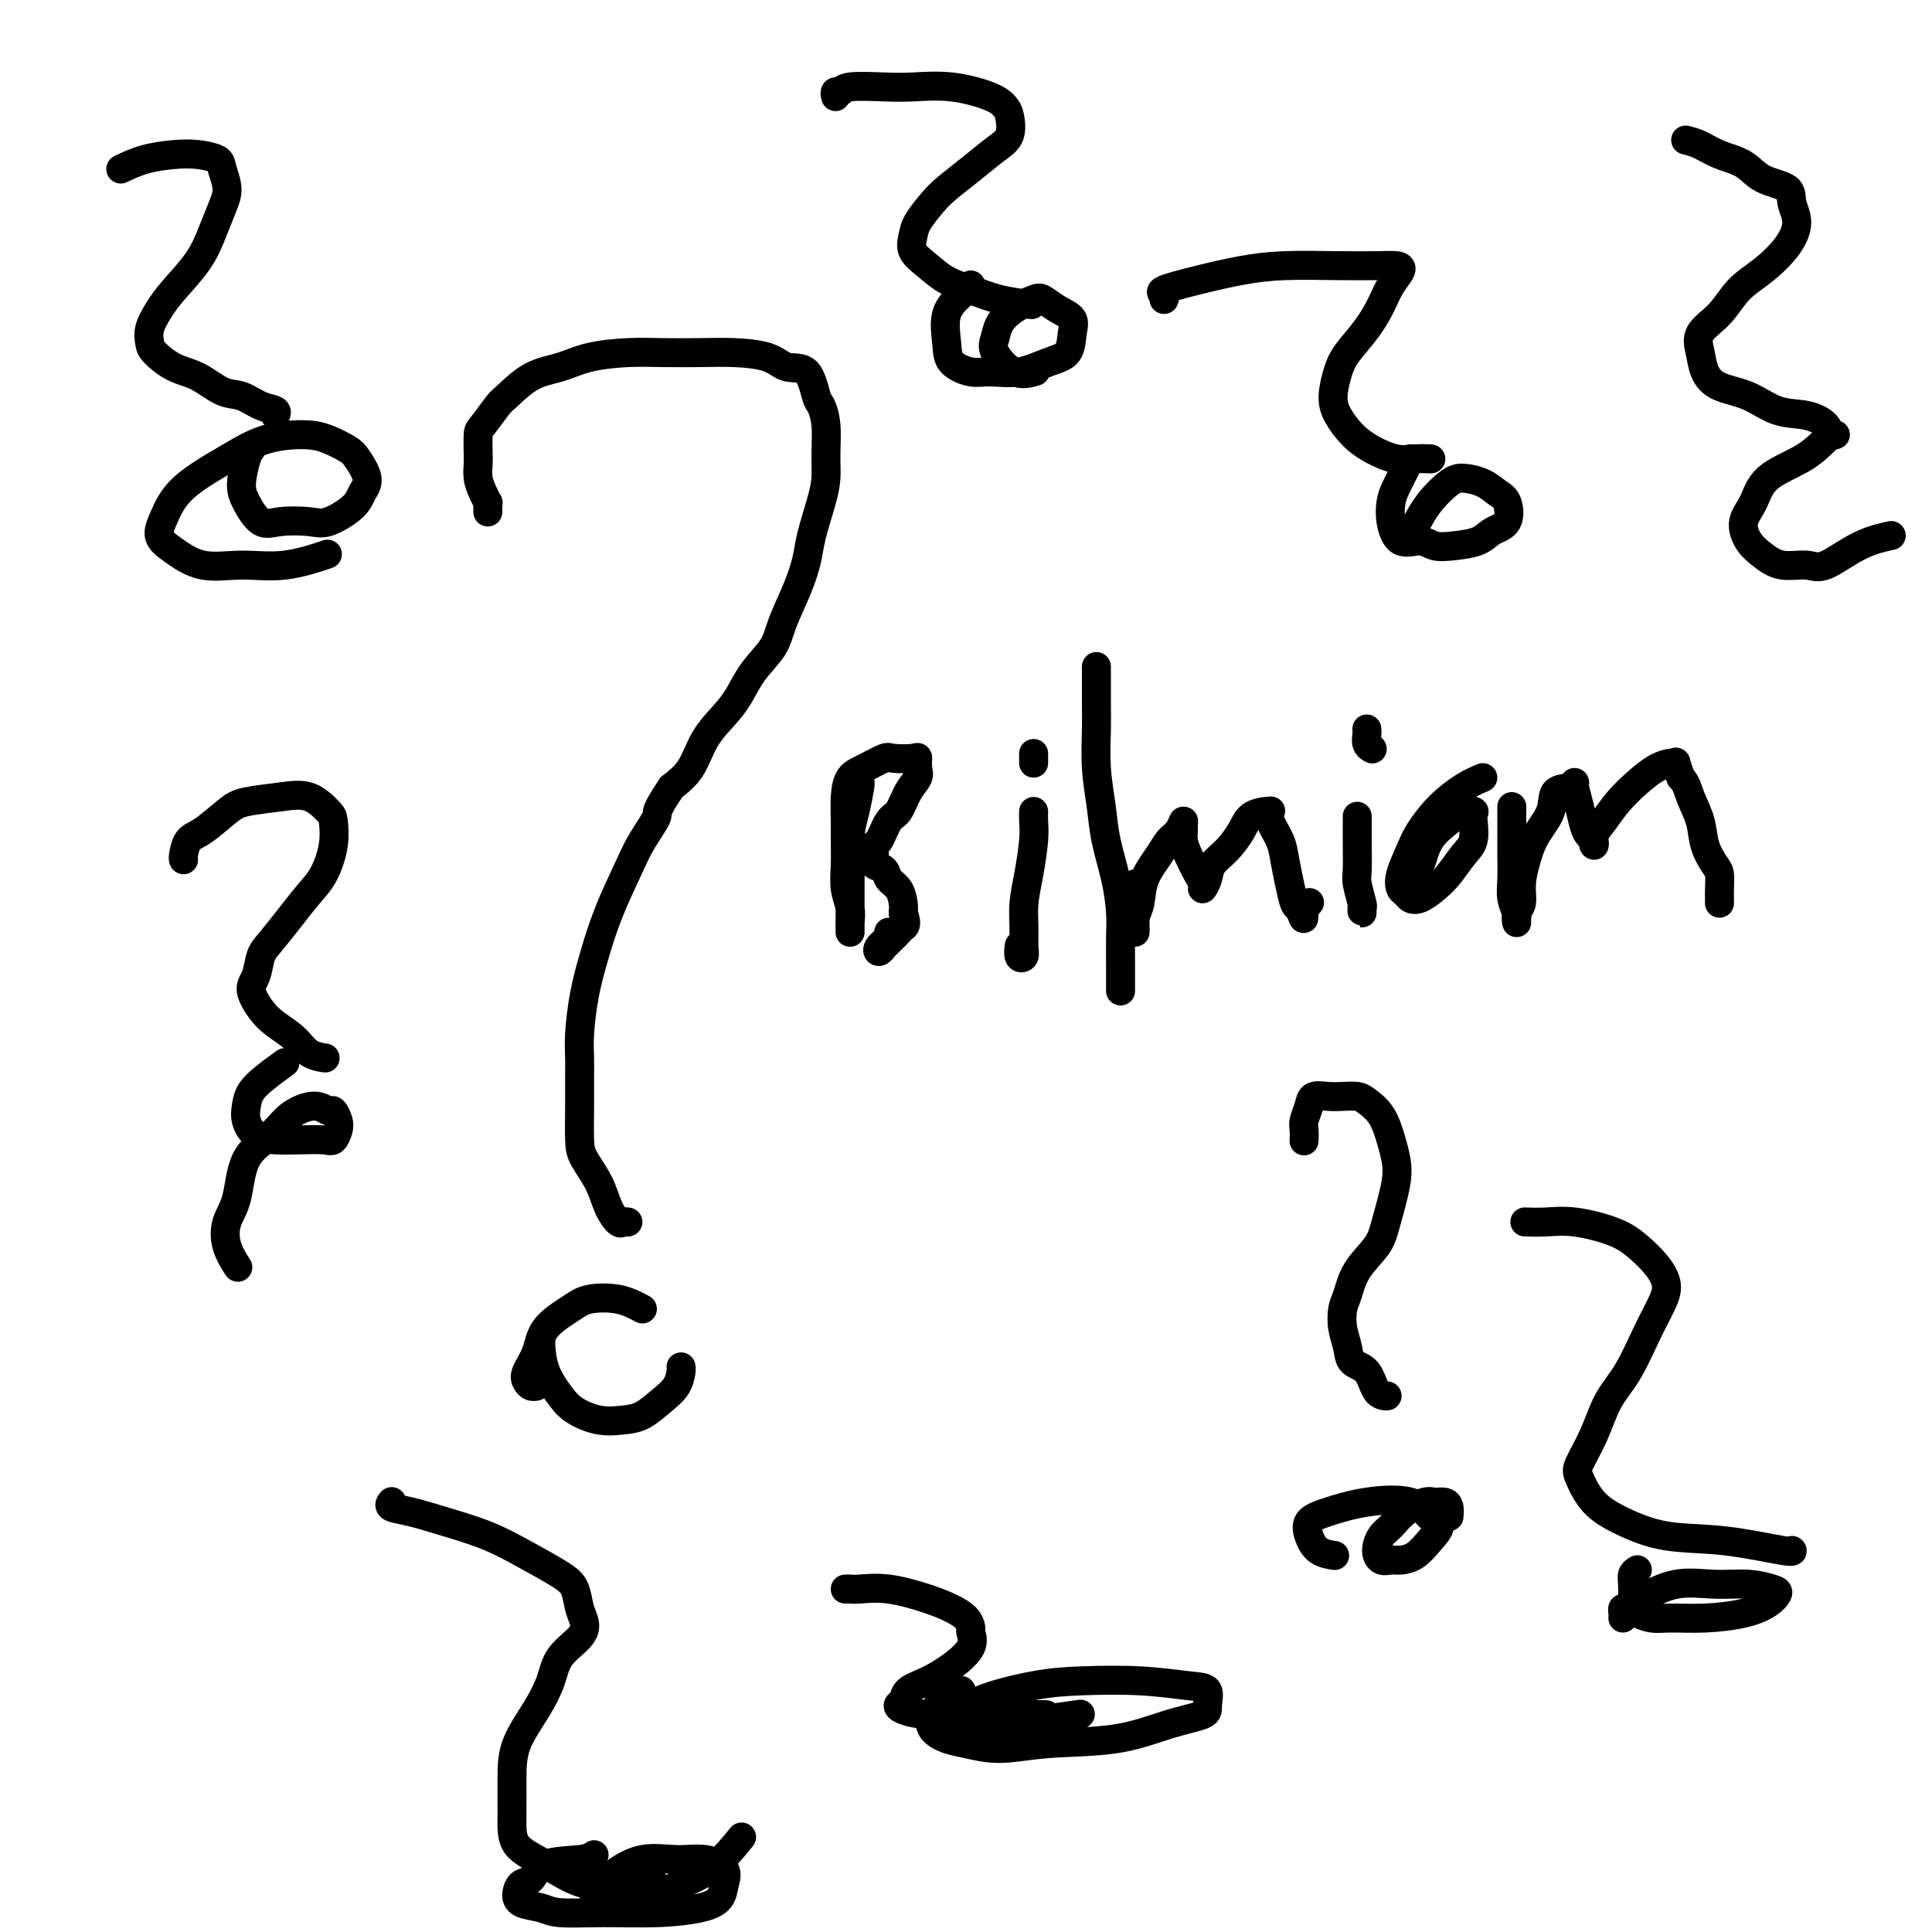 <svg viewBox='0 0 400 400' version='1.1' xmlns='http://www.w3.org/2000/svg' xmlns:xlink='http://www.w3.org/1999/xlink'><g fill='none' stroke='#000000' stroke-width='6' stroke-linecap='round' stroke-linejoin='round'><path d='M101,106c0.006,-0.298 0.012,-0.596 0,-1c-0.012,-0.404 -0.042,-0.913 0,-1c0.042,-0.087 0.155,0.250 0,0c-0.155,-0.250 -0.578,-1.086 -1,-2c-0.422,-0.914 -0.844,-1.905 -1,-3c-0.156,-1.095 -0.046,-2.293 0,-3c0.046,-0.707 0.026,-0.922 0,-2c-0.026,-1.078 -0.060,-3.020 0,-4c0.060,-0.980 0.213,-0.997 1,-2c0.787,-1.003 2.209,-2.993 3,-4c0.791,-1.007 0.951,-1.030 2,-2c1.049,-0.970 2.987,-2.887 5,-4c2.013,-1.113 4.101,-1.422 6,-2c1.899,-0.578 3.607,-1.423 6,-2c2.393,-0.577 5.470,-0.885 8,-1c2.530,-0.115 4.514,-0.037 7,0c2.486,0.037 5.474,0.033 8,0c2.526,-0.033 4.589,-0.096 7,0c2.411,0.096 5.171,0.353 7,1c1.829,0.647 2.729,1.686 4,2c1.271,0.314 2.915,-0.097 4,1c1.085,1.097 1.612,3.703 2,5c0.388,1.297 0.638,1.285 1,2c0.362,0.715 0.836,2.158 1,4c0.164,1.842 0.017,4.084 0,6c-0.017,1.916 0.096,3.507 0,5c-0.096,1.493 -0.400,2.888 -1,5c-0.600,2.112 -1.496,4.941 -2,7c-0.504,2.059 -0.617,3.347 -1,5c-0.383,1.653 -1.036,3.670 -2,6c-0.964,2.330 -2.238,4.972 -3,7c-0.762,2.028 -1.012,3.443 -2,5c-0.988,1.557 -2.714,3.256 -4,5c-1.286,1.744 -2.132,3.534 -3,5c-0.868,1.466 -1.758,2.610 -3,4c-1.242,1.390 -2.834,3.028 -4,5c-1.166,1.972 -1.904,4.278 -3,6c-1.096,1.722 -2.548,2.861 -4,4'/><path d='M139,163c-3.780,5.609 -2.732,5.131 -3,6c-0.268,0.869 -1.854,3.086 -3,5c-1.146,1.914 -1.852,3.526 -3,6c-1.148,2.474 -2.738,5.810 -4,9c-1.262,3.190 -2.194,6.235 -3,9c-0.806,2.765 -1.484,5.251 -2,8c-0.516,2.749 -0.871,5.761 -1,8c-0.129,2.239 -0.033,3.703 0,5c0.033,1.297 0.005,2.425 0,4c-0.005,1.575 0.015,3.597 0,6c-0.015,2.403 -0.064,5.187 0,7c0.064,1.813 0.240,2.654 1,4c0.760,1.346 2.102,3.198 3,5c0.898,1.802 1.351,3.555 2,5c0.649,1.445 1.494,2.583 2,3c0.506,0.417 0.675,0.112 1,0c0.325,-0.112 0.807,-0.032 1,0c0.193,0.032 0.096,0.016 0,0'/><path d='M112,277c-0.038,0.411 -0.076,0.821 0,2c0.076,1.179 0.267,3.125 1,5c0.733,1.875 2.008,3.678 3,5c0.992,1.322 1.700,2.163 3,3c1.300,0.837 3.192,1.669 5,2c1.808,0.331 3.532,0.159 5,0c1.468,-0.159 2.681,-0.305 4,-1c1.319,-0.695 2.746,-1.938 4,-3c1.254,-1.062 2.336,-1.945 3,-3c0.664,-1.055 0.909,-2.284 1,-3c0.091,-0.716 0.026,-0.919 0,-1c-0.026,-0.081 -0.013,-0.041 0,0'/><path d='M133,271c-1.518,-0.808 -3.035,-1.617 -5,-2c-1.965,-0.383 -4.376,-0.342 -6,0c-1.624,0.342 -2.460,0.984 -4,2c-1.540,1.016 -3.783,2.405 -5,4c-1.217,1.595 -1.408,3.394 -2,5c-0.592,1.606 -1.584,3.019 -2,4c-0.416,0.981 -0.256,1.531 0,2c0.256,0.469 0.607,0.857 1,1c0.393,0.143 0.826,0.041 1,0c0.174,-0.041 0.087,-0.020 0,0'/><path d='M178,162c0.083,-0.034 0.166,-0.069 0,1c-0.166,1.069 -0.580,3.240 -1,5c-0.420,1.760 -0.844,3.109 -1,5c-0.156,1.891 -0.042,4.326 0,6c0.042,1.674 0.011,2.589 0,4c-0.011,1.411 -0.003,3.319 0,5c0.003,1.681 0.002,3.136 0,4c-0.002,0.864 -0.004,1.138 0,1c0.004,-0.138 0.015,-0.689 0,-1c-0.015,-0.311 -0.057,-0.383 0,-1c0.057,-0.617 0.211,-1.780 0,-3c-0.211,-1.220 -0.789,-2.496 -1,-4c-0.211,-1.504 -0.055,-3.236 0,-5c0.055,-1.764 0.008,-3.560 0,-5c-0.008,-1.440 0.022,-2.523 0,-4c-0.022,-1.477 -0.097,-3.349 0,-5c0.097,-1.651 0.366,-3.083 1,-4c0.634,-0.917 1.634,-1.319 3,-2c1.366,-0.681 3.098,-1.640 4,-2c0.902,-0.360 0.975,-0.119 2,0c1.025,0.119 3.001,0.116 4,0c0.999,-0.116 1.022,-0.347 1,0c-0.022,0.347 -0.089,1.270 0,2c0.089,0.730 0.333,1.268 0,2c-0.333,0.732 -1.242,1.659 -2,3c-0.758,1.341 -1.365,3.097 -2,4c-0.635,0.903 -1.296,0.953 -2,2c-0.704,1.047 -1.450,3.092 -2,4c-0.550,0.908 -0.906,0.680 -1,1c-0.094,0.320 0.072,1.187 0,2c-0.072,0.813 -0.384,1.572 0,2c0.384,0.428 1.462,0.523 2,1c0.538,0.477 0.536,1.334 1,2c0.464,0.666 1.394,1.141 2,2c0.606,0.859 0.887,2.103 1,3c0.113,0.897 0.056,1.449 0,2'/><path d='M187,189c0.960,2.505 0.359,2.766 0,3c-0.359,0.234 -0.476,0.439 -1,1c-0.524,0.561 -1.453,1.478 -2,2c-0.547,0.522 -0.711,0.648 -1,1c-0.289,0.352 -0.705,0.931 -1,1c-0.295,0.069 -0.471,-0.373 0,-1c0.471,-0.627 1.588,-1.438 2,-2c0.412,-0.562 0.118,-0.875 0,-1c-0.118,-0.125 -0.059,-0.063 0,0'/><path d='M214,168c-0.022,0.565 -0.044,1.130 0,2c0.044,0.870 0.155,2.047 0,4c-0.155,1.953 -0.576,4.684 -1,7c-0.424,2.316 -0.849,4.216 -1,6c-0.151,1.784 -0.026,3.451 0,5c0.026,1.549 -0.045,2.979 0,4c0.045,1.021 0.208,1.635 0,2c-0.208,0.365 -0.787,0.483 -1,0c-0.213,-0.483 -0.061,-1.567 0,-2c0.061,-0.433 0.030,-0.217 0,0'/><path d='M214,156c0.000,0.310 0.000,0.619 0,1c0.000,0.381 0.000,0.833 0,1c0.000,0.167 -0.000,0.048 0,0c0.000,-0.048 0.000,-0.024 0,0'/><path d='M227,138c-0.000,0.464 -0.001,0.929 0,1c0.001,0.071 0.003,-0.251 0,1c-0.003,1.251 -0.013,4.074 0,6c0.013,1.926 0.048,2.953 0,5c-0.048,2.047 -0.181,5.114 0,8c0.181,2.886 0.675,5.592 1,8c0.325,2.408 0.479,4.518 1,7c0.521,2.482 1.407,5.336 2,8c0.593,2.664 0.891,5.138 1,7c0.109,1.862 0.029,3.112 0,5c-0.029,1.888 -0.008,4.413 0,6c0.008,1.587 0.002,2.235 0,3c-0.002,0.765 -0.001,1.647 0,2c0.001,0.353 0.000,0.176 0,0'/><path d='M235,183c-0.000,0.160 -0.000,0.320 0,1c0.000,0.680 0.000,1.879 0,3c-0.000,1.121 -0.001,2.165 0,3c0.001,0.835 0.004,1.460 0,2c-0.004,0.540 -0.014,0.996 0,1c0.014,0.004 0.052,-0.442 0,-1c-0.052,-0.558 -0.194,-1.227 0,-2c0.194,-0.773 0.724,-1.648 1,-3c0.276,-1.352 0.298,-3.180 1,-5c0.702,-1.820 2.083,-3.633 3,-5c0.917,-1.367 1.370,-2.287 2,-3c0.630,-0.713 1.436,-1.219 2,-2c0.564,-0.781 0.885,-1.837 1,-2c0.115,-0.163 0.023,0.569 0,1c-0.023,0.431 0.022,0.563 0,1c-0.022,0.437 -0.112,1.180 0,2c0.112,0.820 0.426,1.717 1,3c0.574,1.283 1.409,2.951 2,4c0.591,1.049 0.937,1.478 1,2c0.063,0.522 -0.159,1.136 0,1c0.159,-0.136 0.699,-1.024 1,-2c0.301,-0.976 0.364,-2.041 1,-3c0.636,-0.959 1.845,-1.812 3,-3c1.155,-1.188 2.258,-2.712 3,-4c0.742,-1.288 1.125,-2.341 2,-3c0.875,-0.659 2.241,-0.925 3,-1c0.759,-0.075 0.910,0.040 1,0c0.090,-0.040 0.118,-0.234 0,0c-0.118,0.234 -0.382,0.896 0,2c0.382,1.104 1.412,2.649 2,4c0.588,1.351 0.735,2.506 1,4c0.265,1.494 0.648,3.325 1,5c0.352,1.675 0.672,3.193 1,4c0.328,0.807 0.664,0.904 1,1'/><path d='M269,188c1.250,3.440 0.875,2.042 1,1c0.125,-1.042 0.750,-1.726 1,-2c0.250,-0.274 0.125,-0.137 0,0'/><path d='M281,169c-0.001,0.500 -0.001,0.999 0,1c0.001,0.001 0.004,-0.497 0,0c-0.004,0.497 -0.015,1.988 0,4c0.015,2.012 0.057,4.544 0,6c-0.057,1.456 -0.211,1.837 0,3c0.211,1.163 0.789,3.110 1,4c0.211,0.890 0.057,0.723 0,1c-0.057,0.277 -0.015,0.998 0,1c0.015,0.002 0.004,-0.714 0,-1c-0.004,-0.286 -0.002,-0.143 0,0'/><path d='M283,151c-0.008,-0.061 -0.016,-0.121 0,0c0.016,0.121 0.056,0.424 0,1c-0.056,0.576 -0.207,1.424 0,2c0.207,0.576 0.774,0.879 1,1c0.226,0.121 0.113,0.061 0,0'/><path d='M307,161c-1.234,0.521 -2.467,1.042 -4,2c-1.533,0.958 -3.364,2.355 -5,4c-1.636,1.645 -3.076,3.540 -4,5c-0.924,1.460 -1.331,2.486 -2,4c-0.669,1.514 -1.600,3.518 -2,5c-0.400,1.482 -0.270,2.444 0,3c0.270,0.556 0.680,0.705 1,1c0.320,0.295 0.550,0.735 1,1c0.450,0.265 1.119,0.354 2,0c0.881,-0.354 1.973,-1.151 3,-2c1.027,-0.849 1.987,-1.748 3,-3c1.013,-1.252 2.077,-2.856 3,-4c0.923,-1.144 1.705,-1.828 2,-3c0.295,-1.172 0.105,-2.833 0,-4c-0.105,-1.167 -0.123,-1.839 0,-2c0.123,-0.161 0.387,0.188 0,0c-0.387,-0.188 -1.426,-0.912 -2,-1c-0.574,-0.088 -0.682,0.462 -1,1c-0.318,0.538 -0.845,1.066 -2,2c-1.155,0.934 -2.936,2.275 -4,4c-1.064,1.725 -1.409,3.833 -2,5c-0.591,1.167 -1.428,1.391 -2,2c-0.572,0.609 -0.878,1.603 -1,2c-0.122,0.397 -0.061,0.199 0,0'/><path d='M313,167c0.000,0.512 0.000,1.025 0,1c-0.000,-0.025 -0.001,-0.587 0,0c0.001,0.587 0.004,2.322 0,4c-0.004,1.678 -0.015,3.299 0,5c0.015,1.701 0.057,3.480 0,5c-0.057,1.520 -0.212,2.779 0,4c0.212,1.221 0.793,2.403 1,3c0.207,0.597 0.041,0.608 0,1c-0.041,0.392 0.044,1.166 0,1c-0.044,-0.166 -0.217,-1.271 0,-2c0.217,-0.729 0.826,-1.082 1,-2c0.174,-0.918 -0.086,-2.400 0,-4c0.086,-1.600 0.517,-3.317 1,-5c0.483,-1.683 1.019,-3.330 2,-5c0.981,-1.670 2.407,-3.362 3,-5c0.593,-1.638 0.354,-3.223 1,-4c0.646,-0.777 2.176,-0.747 3,-1c0.824,-0.253 0.942,-0.790 1,-1c0.058,-0.210 0.057,-0.091 0,0c-0.057,0.091 -0.169,0.156 0,1c0.169,0.844 0.620,2.466 1,4c0.380,1.534 0.689,2.980 1,4c0.311,1.020 0.625,1.614 1,2c0.375,0.386 0.813,0.565 1,1c0.187,0.435 0.125,1.127 0,1c-0.125,-0.127 -0.312,-1.074 0,-2c0.312,-0.926 1.123,-1.832 2,-3c0.877,-1.168 1.818,-2.600 3,-4c1.182,-1.400 2.603,-2.770 4,-4c1.397,-1.230 2.769,-2.321 4,-3c1.231,-0.679 2.320,-0.945 3,-1c0.680,-0.055 0.952,0.101 1,0c0.048,-0.101 -0.129,-0.457 0,0c0.129,0.457 0.565,1.729 1,3'/><path d='M348,161c1.114,0.977 1.398,2.421 2,4c0.602,1.579 1.520,3.294 2,5c0.480,1.706 0.521,3.402 1,5c0.479,1.598 1.396,3.097 2,4c0.604,0.903 0.894,1.209 1,2c0.106,0.791 0.028,2.068 0,3c-0.028,0.932 -0.008,1.518 0,2c0.008,0.482 0.002,0.861 0,1c-0.002,0.139 -0.001,0.040 0,0c0.001,-0.040 0.000,-0.020 0,0'/><path d='M270,236c-0.007,0.186 -0.015,0.372 0,0c0.015,-0.372 0.051,-1.301 0,-2c-0.051,-0.699 -0.191,-1.168 0,-2c0.191,-0.832 0.712,-2.027 1,-3c0.288,-0.973 0.341,-1.723 1,-2c0.659,-0.277 1.923,-0.081 3,0c1.077,0.081 1.966,0.048 3,0c1.034,-0.048 2.214,-0.110 3,0c0.786,0.110 1.179,0.391 2,1c0.821,0.609 2.070,1.544 3,3c0.930,1.456 1.541,3.431 2,5c0.459,1.569 0.765,2.732 1,4c0.235,1.268 0.400,2.640 0,5c-0.400,2.360 -1.365,5.709 -2,8c-0.635,2.291 -0.942,3.526 -2,5c-1.058,1.474 -2.869,3.188 -4,5c-1.131,1.812 -1.584,3.721 -2,5c-0.416,1.279 -0.795,1.926 -1,3c-0.205,1.074 -0.235,2.575 0,4c0.235,1.425 0.736,2.774 1,4c0.264,1.226 0.292,2.328 1,3c0.708,0.672 2.097,0.912 3,2c0.903,1.088 1.320,3.024 2,4c0.680,0.976 1.623,0.993 2,1c0.377,0.007 0.189,0.003 0,0'/><path d='M300,314c0.062,-0.729 0.123,-1.458 0,-2c-0.123,-0.542 -0.431,-0.895 -1,-1c-0.569,-0.105 -1.399,0.040 -2,0c-0.601,-0.040 -0.974,-0.264 -2,0c-1.026,0.264 -2.703,1.017 -4,2c-1.297,0.983 -2.212,2.197 -3,3c-0.788,0.803 -1.450,1.196 -2,2c-0.550,0.804 -0.990,2.018 -1,3c-0.010,0.982 0.409,1.733 1,2c0.591,0.267 1.355,0.051 2,0c0.645,-0.051 1.173,0.062 2,0c0.827,-0.062 1.955,-0.301 3,-1c1.045,-0.699 2.008,-1.860 3,-3c0.992,-1.140 2.012,-2.261 2,-3c-0.012,-0.739 -1.058,-1.097 -2,-2c-0.942,-0.903 -1.781,-2.353 -4,-3c-2.219,-0.647 -5.820,-0.493 -9,0c-3.180,0.493 -5.941,1.323 -8,2c-2.059,0.677 -3.416,1.201 -4,2c-0.584,0.799 -0.394,1.874 0,3c0.394,1.126 0.991,2.303 2,3c1.009,0.697 2.431,0.913 3,1c0.569,0.087 0.284,0.043 0,0'/><path d='M241,62c0.154,-0.356 0.307,-0.712 0,-1c-0.307,-0.288 -1.075,-0.508 0,-1c1.075,-0.492 3.992,-1.256 7,-2c3.008,-0.744 6.108,-1.468 9,-2c2.892,-0.532 5.575,-0.873 9,-1c3.425,-0.127 7.591,-0.040 11,0c3.409,0.040 6.060,0.032 8,0c1.940,-0.032 3.167,-0.089 4,0c0.833,0.089 1.271,0.323 1,1c-0.271,0.677 -1.252,1.796 -2,3c-0.748,1.204 -1.262,2.492 -2,4c-0.738,1.508 -1.699,3.235 -3,5c-1.301,1.765 -2.943,3.568 -4,5c-1.057,1.432 -1.530,2.494 -2,4c-0.470,1.506 -0.937,3.455 -1,5c-0.063,1.545 0.279,2.687 1,4c0.721,1.313 1.823,2.797 3,4c1.177,1.203 2.431,2.126 4,3c1.569,0.874 3.454,1.698 5,2c1.546,0.302 2.755,0.081 4,0c1.245,-0.081 2.528,-0.022 3,0c0.472,0.022 0.135,0.006 0,0c-0.135,-0.006 -0.067,-0.003 0,0'/><path d='M292,95c-0.224,0.460 -0.448,0.919 -1,2c-0.552,1.081 -1.431,2.782 -2,4c-0.569,1.218 -0.827,1.952 -1,3c-0.173,1.048 -0.260,2.411 0,4c0.260,1.589 0.867,3.405 2,4c1.133,0.595 2.792,-0.029 4,0c1.208,0.029 1.967,0.712 3,1c1.033,0.288 2.341,0.183 4,0c1.659,-0.183 3.669,-0.443 5,-1c1.331,-0.557 1.985,-1.409 3,-2c1.015,-0.591 2.392,-0.919 3,-2c0.608,-1.081 0.446,-2.916 0,-4c-0.446,-1.084 -1.175,-1.418 -2,-2c-0.825,-0.582 -1.744,-1.412 -3,-2c-1.256,-0.588 -2.848,-0.935 -4,-1c-1.152,-0.065 -1.864,0.151 -3,1c-1.136,0.849 -2.696,2.331 -4,4c-1.304,1.669 -2.351,3.526 -3,5c-0.649,1.474 -0.900,2.564 -1,3c-0.100,0.436 -0.050,0.218 0,0'/><path d='M38,178c-0.057,-0.115 -0.115,-0.230 0,-1c0.115,-0.770 0.402,-2.195 1,-3c0.598,-0.805 1.506,-0.989 3,-2c1.494,-1.011 3.574,-2.849 5,-4c1.426,-1.151 2.200,-1.615 4,-2c1.800,-0.385 4.627,-0.692 7,-1c2.373,-0.308 4.291,-0.617 6,0c1.709,0.617 3.210,2.159 4,3c0.790,0.841 0.869,0.982 1,2c0.131,1.018 0.313,2.913 0,5c-0.313,2.087 -1.120,4.367 -2,6c-0.880,1.633 -1.832,2.618 -3,4c-1.168,1.382 -2.553,3.159 -4,5c-1.447,1.841 -2.957,3.746 -4,5c-1.043,1.254 -1.620,1.858 -2,3c-0.380,1.142 -0.562,2.822 -1,4c-0.438,1.178 -1.132,1.853 -1,3c0.132,1.147 1.090,2.766 2,4c0.910,1.234 1.771,2.082 3,3c1.229,0.918 2.824,1.906 4,3c1.176,1.094 1.932,2.295 3,3c1.068,0.705 2.448,0.916 3,1c0.552,0.084 0.276,0.042 0,0'/><path d='M59,220c-1.379,1.001 -2.757,2.002 -4,3c-1.243,0.998 -2.350,1.994 -3,3c-0.650,1.006 -0.843,2.021 -1,3c-0.157,0.979 -0.277,1.922 0,3c0.277,1.078 0.953,2.290 2,3c1.047,0.710 2.466,0.916 4,1c1.534,0.084 3.182,0.045 5,0c1.818,-0.045 3.804,-0.097 5,0c1.196,0.097 1.601,0.343 2,0c0.399,-0.343 0.794,-1.274 1,-2c0.206,-0.726 0.225,-1.248 0,-2c-0.225,-0.752 -0.694,-1.734 -1,-2c-0.306,-0.266 -0.449,0.186 -1,0c-0.551,-0.186 -1.508,-1.008 -3,-1c-1.492,0.008 -3.517,0.847 -5,2c-1.483,1.153 -2.424,2.621 -4,4c-1.576,1.379 -3.788,2.668 -5,5c-1.212,2.332 -1.424,5.708 -2,8c-0.576,2.292 -1.515,3.501 -2,5c-0.485,1.499 -0.515,3.288 0,5c0.515,1.712 1.576,3.346 2,4c0.424,0.654 0.212,0.327 0,0'/><path d='M81,311c0.080,-0.094 0.161,-0.189 0,0c-0.161,0.189 -0.563,0.661 0,1c0.563,0.339 2.090,0.545 4,1c1.910,0.455 4.203,1.159 7,2c2.797,0.841 6.097,1.817 9,3c2.903,1.183 5.409,2.571 8,4c2.591,1.429 5.269,2.899 7,4c1.731,1.101 2.517,1.833 3,3c0.483,1.167 0.664,2.768 1,4c0.336,1.232 0.829,2.095 1,3c0.171,0.905 0.022,1.854 -1,3c-1.022,1.146 -2.915,2.491 -4,4c-1.085,1.509 -1.362,3.182 -2,5c-0.638,1.818 -1.636,3.781 -3,6c-1.364,2.219 -3.095,4.693 -4,7c-0.905,2.307 -0.983,4.447 -1,7c-0.017,2.553 0.026,5.517 0,8c-0.026,2.483 -0.122,4.483 1,6c1.122,1.517 3.461,2.550 6,4c2.539,1.450 5.279,3.316 8,4c2.721,0.684 5.425,0.184 8,0c2.575,-0.184 5.021,-0.053 6,0c0.979,0.053 0.489,0.026 0,0'/><path d='M123,384c-0.552,0.396 -1.104,0.791 -3,1c-1.896,0.209 -5.135,0.231 -7,1c-1.865,0.769 -2.357,2.286 -3,3c-0.643,0.714 -1.435,0.626 -2,1c-0.565,0.374 -0.901,1.210 -1,2c-0.099,0.790 0.038,1.533 1,2c0.962,0.467 2.750,0.659 4,1c1.250,0.341 1.964,0.832 4,1c2.036,0.168 5.396,0.012 9,0c3.604,-0.012 7.452,0.121 11,0c3.548,-0.121 6.797,-0.495 9,-1c2.203,-0.505 3.362,-1.140 4,-2c0.638,-0.860 0.756,-1.946 1,-3c0.244,-1.054 0.613,-2.078 0,-3c-0.613,-0.922 -2.209,-1.744 -4,-2c-1.791,-0.256 -3.777,0.053 -6,0c-2.223,-0.053 -4.683,-0.469 -7,0c-2.317,0.469 -4.490,1.824 -6,3c-1.510,1.176 -2.358,2.174 -3,3c-0.642,0.826 -1.077,1.480 -1,2c0.077,0.520 0.668,0.904 1,1c0.332,0.096 0.405,-0.098 2,0c1.595,0.098 4.712,0.488 7,0c2.288,-0.488 3.747,-1.852 6,-3c2.253,-1.148 5.299,-2.078 8,-4c2.701,-1.922 5.057,-4.835 6,-6c0.943,-1.165 0.471,-0.583 0,0'/><path d='M25,35c1.554,-0.738 3.109,-1.475 5,-2c1.891,-0.525 4.119,-0.836 6,-1c1.881,-0.164 3.416,-0.180 5,0c1.584,0.180 3.217,0.556 4,1c0.783,0.444 0.714,0.956 1,2c0.286,1.044 0.926,2.621 1,4c0.074,1.379 -0.416,2.560 -1,4c-0.584,1.440 -1.260,3.141 -2,5c-0.740,1.859 -1.543,3.878 -3,6c-1.457,2.122 -3.566,4.349 -5,6c-1.434,1.651 -2.191,2.725 -3,4c-0.809,1.275 -1.670,2.749 -2,4c-0.330,1.251 -0.129,2.279 0,3c0.129,0.721 0.186,1.134 1,2c0.814,0.866 2.384,2.186 4,3c1.616,0.814 3.278,1.121 5,2c1.722,0.879 3.505,2.330 5,3c1.495,0.670 2.702,0.558 4,1c1.298,0.442 2.688,1.438 4,2c1.312,0.562 2.545,0.690 3,1c0.455,0.310 0.130,0.803 0,1c-0.130,0.197 -0.065,0.099 0,0'/><path d='M52,93c-0.298,0.368 -0.596,0.736 -1,2c-0.404,1.264 -0.915,3.424 -1,5c-0.085,1.576 0.257,2.568 1,4c0.743,1.432 1.887,3.303 3,4c1.113,0.697 2.195,0.220 4,0c1.805,-0.220 4.331,-0.182 6,0c1.669,0.182 2.479,0.508 4,0c1.521,-0.508 3.752,-1.851 5,-3c1.248,-1.149 1.514,-2.104 2,-3c0.486,-0.896 1.194,-1.733 1,-3c-0.194,-1.267 -1.288,-2.966 -2,-4c-0.712,-1.034 -1.043,-1.405 -2,-2c-0.957,-0.595 -2.542,-1.414 -4,-2c-1.458,-0.586 -2.789,-0.940 -5,-1c-2.211,-0.060 -5.302,0.175 -8,1c-2.698,0.825 -5.003,2.240 -8,4c-2.997,1.760 -6.685,3.867 -9,6c-2.315,2.133 -3.256,4.294 -4,6c-0.744,1.706 -1.291,2.956 -1,4c0.291,1.044 1.421,1.880 3,3c1.579,1.120 3.608,2.524 6,3c2.392,0.476 5.146,0.025 8,0c2.854,-0.025 5.807,0.378 9,0c3.193,-0.378 6.627,-1.537 8,-2c1.373,-0.463 0.687,-0.232 0,0'/><path d='M173,20c-0.100,-0.453 -0.200,-0.906 0,-1c0.200,-0.094 0.700,0.169 1,0c0.300,-0.169 0.402,-0.772 2,-1c1.598,-0.228 4.694,-0.083 7,0c2.306,0.083 3.822,0.103 6,0c2.178,-0.103 5.016,-0.330 8,0c2.984,0.330 6.113,1.217 8,2c1.887,0.783 2.534,1.461 3,2c0.466,0.539 0.753,0.938 1,2c0.247,1.062 0.454,2.786 0,4c-0.454,1.214 -1.568,1.918 -3,3c-1.432,1.082 -3.182,2.544 -5,4c-1.818,1.456 -3.705,2.907 -5,4c-1.295,1.093 -1.999,1.829 -3,3c-1.001,1.171 -2.299,2.779 -3,4c-0.701,1.221 -0.804,2.056 -1,3c-0.196,0.944 -0.484,1.997 0,3c0.484,1.003 1.742,1.957 3,3c1.258,1.043 2.517,2.174 4,3c1.483,0.826 3.191,1.345 5,2c1.809,0.655 3.718,1.446 6,2c2.282,0.554 4.938,0.873 6,1c1.062,0.127 0.531,0.064 0,0'/><path d='M201,59c-0.507,0.546 -1.013,1.093 -2,2c-0.987,0.907 -2.454,2.176 -3,4c-0.546,1.824 -0.171,4.203 0,6c0.171,1.797 0.138,3.011 1,4c0.862,0.989 2.620,1.753 4,2c1.380,0.247 2.383,-0.023 4,0c1.617,0.023 3.847,0.340 6,0c2.153,-0.340 4.229,-1.336 6,-2c1.771,-0.664 3.239,-0.994 4,-2c0.761,-1.006 0.816,-2.688 1,-4c0.184,-1.312 0.496,-2.255 0,-3c-0.496,-0.745 -1.800,-1.291 -3,-2c-1.200,-0.709 -2.296,-1.582 -3,-2c-0.704,-0.418 -1.015,-0.382 -2,0c-0.985,0.382 -2.645,1.108 -4,2c-1.355,0.892 -2.404,1.948 -3,3c-0.596,1.052 -0.737,2.100 -1,3c-0.263,0.900 -0.648,1.654 0,3c0.648,1.346 2.328,3.286 4,4c1.672,0.714 3.335,0.204 4,0c0.665,-0.204 0.333,-0.102 0,0'/><path d='M349,29c0.945,0.236 1.889,0.471 3,1c1.111,0.529 2.387,1.351 4,2c1.613,0.649 3.561,1.123 5,2c1.439,0.877 2.368,2.155 4,3c1.632,0.845 3.968,1.258 5,2c1.032,0.742 0.762,1.814 1,3c0.238,1.186 0.985,2.487 1,4c0.015,1.513 -0.701,3.237 -2,5c-1.299,1.763 -3.182,3.566 -5,5c-1.818,1.434 -3.571,2.498 -5,4c-1.429,1.502 -2.534,3.442 -4,5c-1.466,1.558 -3.293,2.734 -4,4c-0.707,1.266 -0.295,2.623 0,4c0.295,1.377 0.472,2.774 1,4c0.528,1.226 1.406,2.282 3,3c1.594,0.718 3.904,1.100 6,2c2.096,0.900 3.977,2.318 6,3c2.023,0.682 4.189,0.627 6,1c1.811,0.373 3.269,1.172 4,2c0.731,0.828 0.735,1.684 1,2c0.265,0.316 0.790,0.090 1,0c0.210,-0.090 0.105,-0.045 0,0'/><path d='M378,91c-1.394,1.364 -2.789,2.728 -5,4c-2.211,1.272 -5.239,2.451 -7,4c-1.761,1.549 -2.255,3.466 -3,5c-0.745,1.534 -1.742,2.683 -2,4c-0.258,1.317 0.224,2.801 1,4c0.776,1.199 1.846,2.112 3,3c1.154,0.888 2.391,1.751 4,2c1.609,0.249 3.591,-0.116 5,0c1.409,0.116 2.244,0.711 4,0c1.756,-0.711 4.434,-2.730 7,-4c2.566,-1.270 5.019,-1.791 6,-2c0.981,-0.209 0.491,-0.104 0,0'/><path d='M316,253c0.088,0.003 0.175,0.006 0,0c-0.175,-0.006 -0.613,-0.022 0,0c0.613,0.022 2.279,0.081 4,0c1.721,-0.081 3.499,-0.300 6,0c2.501,0.300 5.726,1.121 8,2c2.274,0.879 3.596,1.817 5,3c1.404,1.183 2.890,2.612 4,4c1.110,1.388 1.843,2.735 2,4c0.157,1.265 -0.264,2.447 -1,4c-0.736,1.553 -1.788,3.477 -3,6c-1.212,2.523 -2.586,5.646 -4,8c-1.414,2.354 -2.869,3.939 -4,6c-1.131,2.061 -1.937,4.599 -3,7c-1.063,2.401 -2.383,4.664 -3,6c-0.617,1.336 -0.532,1.743 0,3c0.532,1.257 1.509,3.364 3,5c1.491,1.636 3.496,2.803 6,4c2.504,1.197 5.508,2.426 9,3c3.492,0.574 7.472,0.494 12,1c4.528,0.506 9.604,1.598 12,2c2.396,0.402 2.113,0.115 2,0c-0.113,-0.115 -0.057,-0.057 0,0'/><path d='M339,325c-0.422,0.273 -0.844,0.545 -1,1c-0.156,0.455 -0.047,1.092 0,2c0.047,0.908 0.033,2.085 0,3c-0.033,0.915 -0.084,1.566 0,2c0.084,0.434 0.303,0.650 1,1c0.697,0.350 1.870,0.834 3,1c1.130,0.166 2.215,0.013 4,0c1.785,-0.013 4.268,0.113 7,0c2.732,-0.113 5.713,-0.465 8,-1c2.287,-0.535 3.878,-1.253 5,-2c1.122,-0.747 1.773,-1.523 2,-2c0.227,-0.477 0.031,-0.654 -1,-1c-1.031,-0.346 -2.896,-0.859 -5,-1c-2.104,-0.141 -4.448,0.091 -7,0c-2.552,-0.091 -5.311,-0.505 -8,0c-2.689,0.505 -5.309,1.929 -7,3c-1.691,1.071 -2.453,1.790 -3,2c-0.547,0.210 -0.879,-0.087 -1,0c-0.121,0.087 -0.033,0.559 0,1c0.033,0.441 0.009,0.849 0,1c-0.009,0.151 -0.003,0.043 0,0c0.003,-0.043 0.001,-0.022 0,0'/><path d='M175,329c0.322,-0.013 0.645,-0.026 1,0c0.355,0.026 0.743,0.089 2,0c1.257,-0.089 3.385,-0.332 6,0c2.615,0.332 5.719,1.239 8,2c2.281,0.761 3.738,1.375 5,2c1.262,0.625 2.327,1.262 3,2c0.673,0.738 0.954,1.577 1,2c0.046,0.423 -0.142,0.431 0,1c0.142,0.569 0.613,1.700 0,3c-0.613,1.300 -2.312,2.768 -4,4c-1.688,1.232 -3.366,2.228 -5,3c-1.634,0.772 -3.225,1.321 -4,2c-0.775,0.679 -0.735,1.488 -1,2c-0.265,0.512 -0.835,0.726 -1,1c-0.165,0.274 0.076,0.609 1,1c0.924,0.391 2.532,0.837 5,1c2.468,0.163 5.795,0.044 9,0c3.205,-0.044 6.286,-0.012 9,0c2.714,0.012 5.061,0.003 6,0c0.939,-0.003 0.469,-0.002 0,0'/><path d='M199,350c-0.674,-0.156 -1.349,-0.312 -2,0c-0.651,0.312 -1.279,1.091 -2,2c-0.721,0.909 -1.537,1.947 -2,3c-0.463,1.053 -0.575,2.121 0,3c0.575,0.879 1.836,1.569 3,2c1.164,0.431 2.230,0.603 4,1c1.770,0.397 4.244,1.018 7,1c2.756,-0.018 5.796,-0.675 10,-1c4.204,-0.325 9.573,-0.318 14,-1c4.427,-0.682 7.910,-2.052 11,-3c3.090,-0.948 5.785,-1.473 7,-2c1.215,-0.527 0.950,-1.056 1,-2c0.050,-0.944 0.414,-2.304 0,-3c-0.414,-0.696 -1.605,-0.728 -4,-1c-2.395,-0.272 -5.993,-0.784 -10,-1c-4.007,-0.216 -8.421,-0.134 -12,0c-3.579,0.134 -6.321,0.322 -10,1c-3.679,0.678 -8.296,1.845 -11,3c-2.704,1.155 -3.497,2.296 -4,3c-0.503,0.704 -0.718,0.970 -1,1c-0.282,0.030 -0.631,-0.178 0,0c0.631,0.178 2.244,0.741 4,1c1.756,0.259 3.656,0.214 6,0c2.344,-0.214 5.131,-0.596 8,-1c2.869,-0.404 5.820,-0.830 7,-1c1.180,-0.170 0.590,-0.085 0,0'/></g>
</svg>